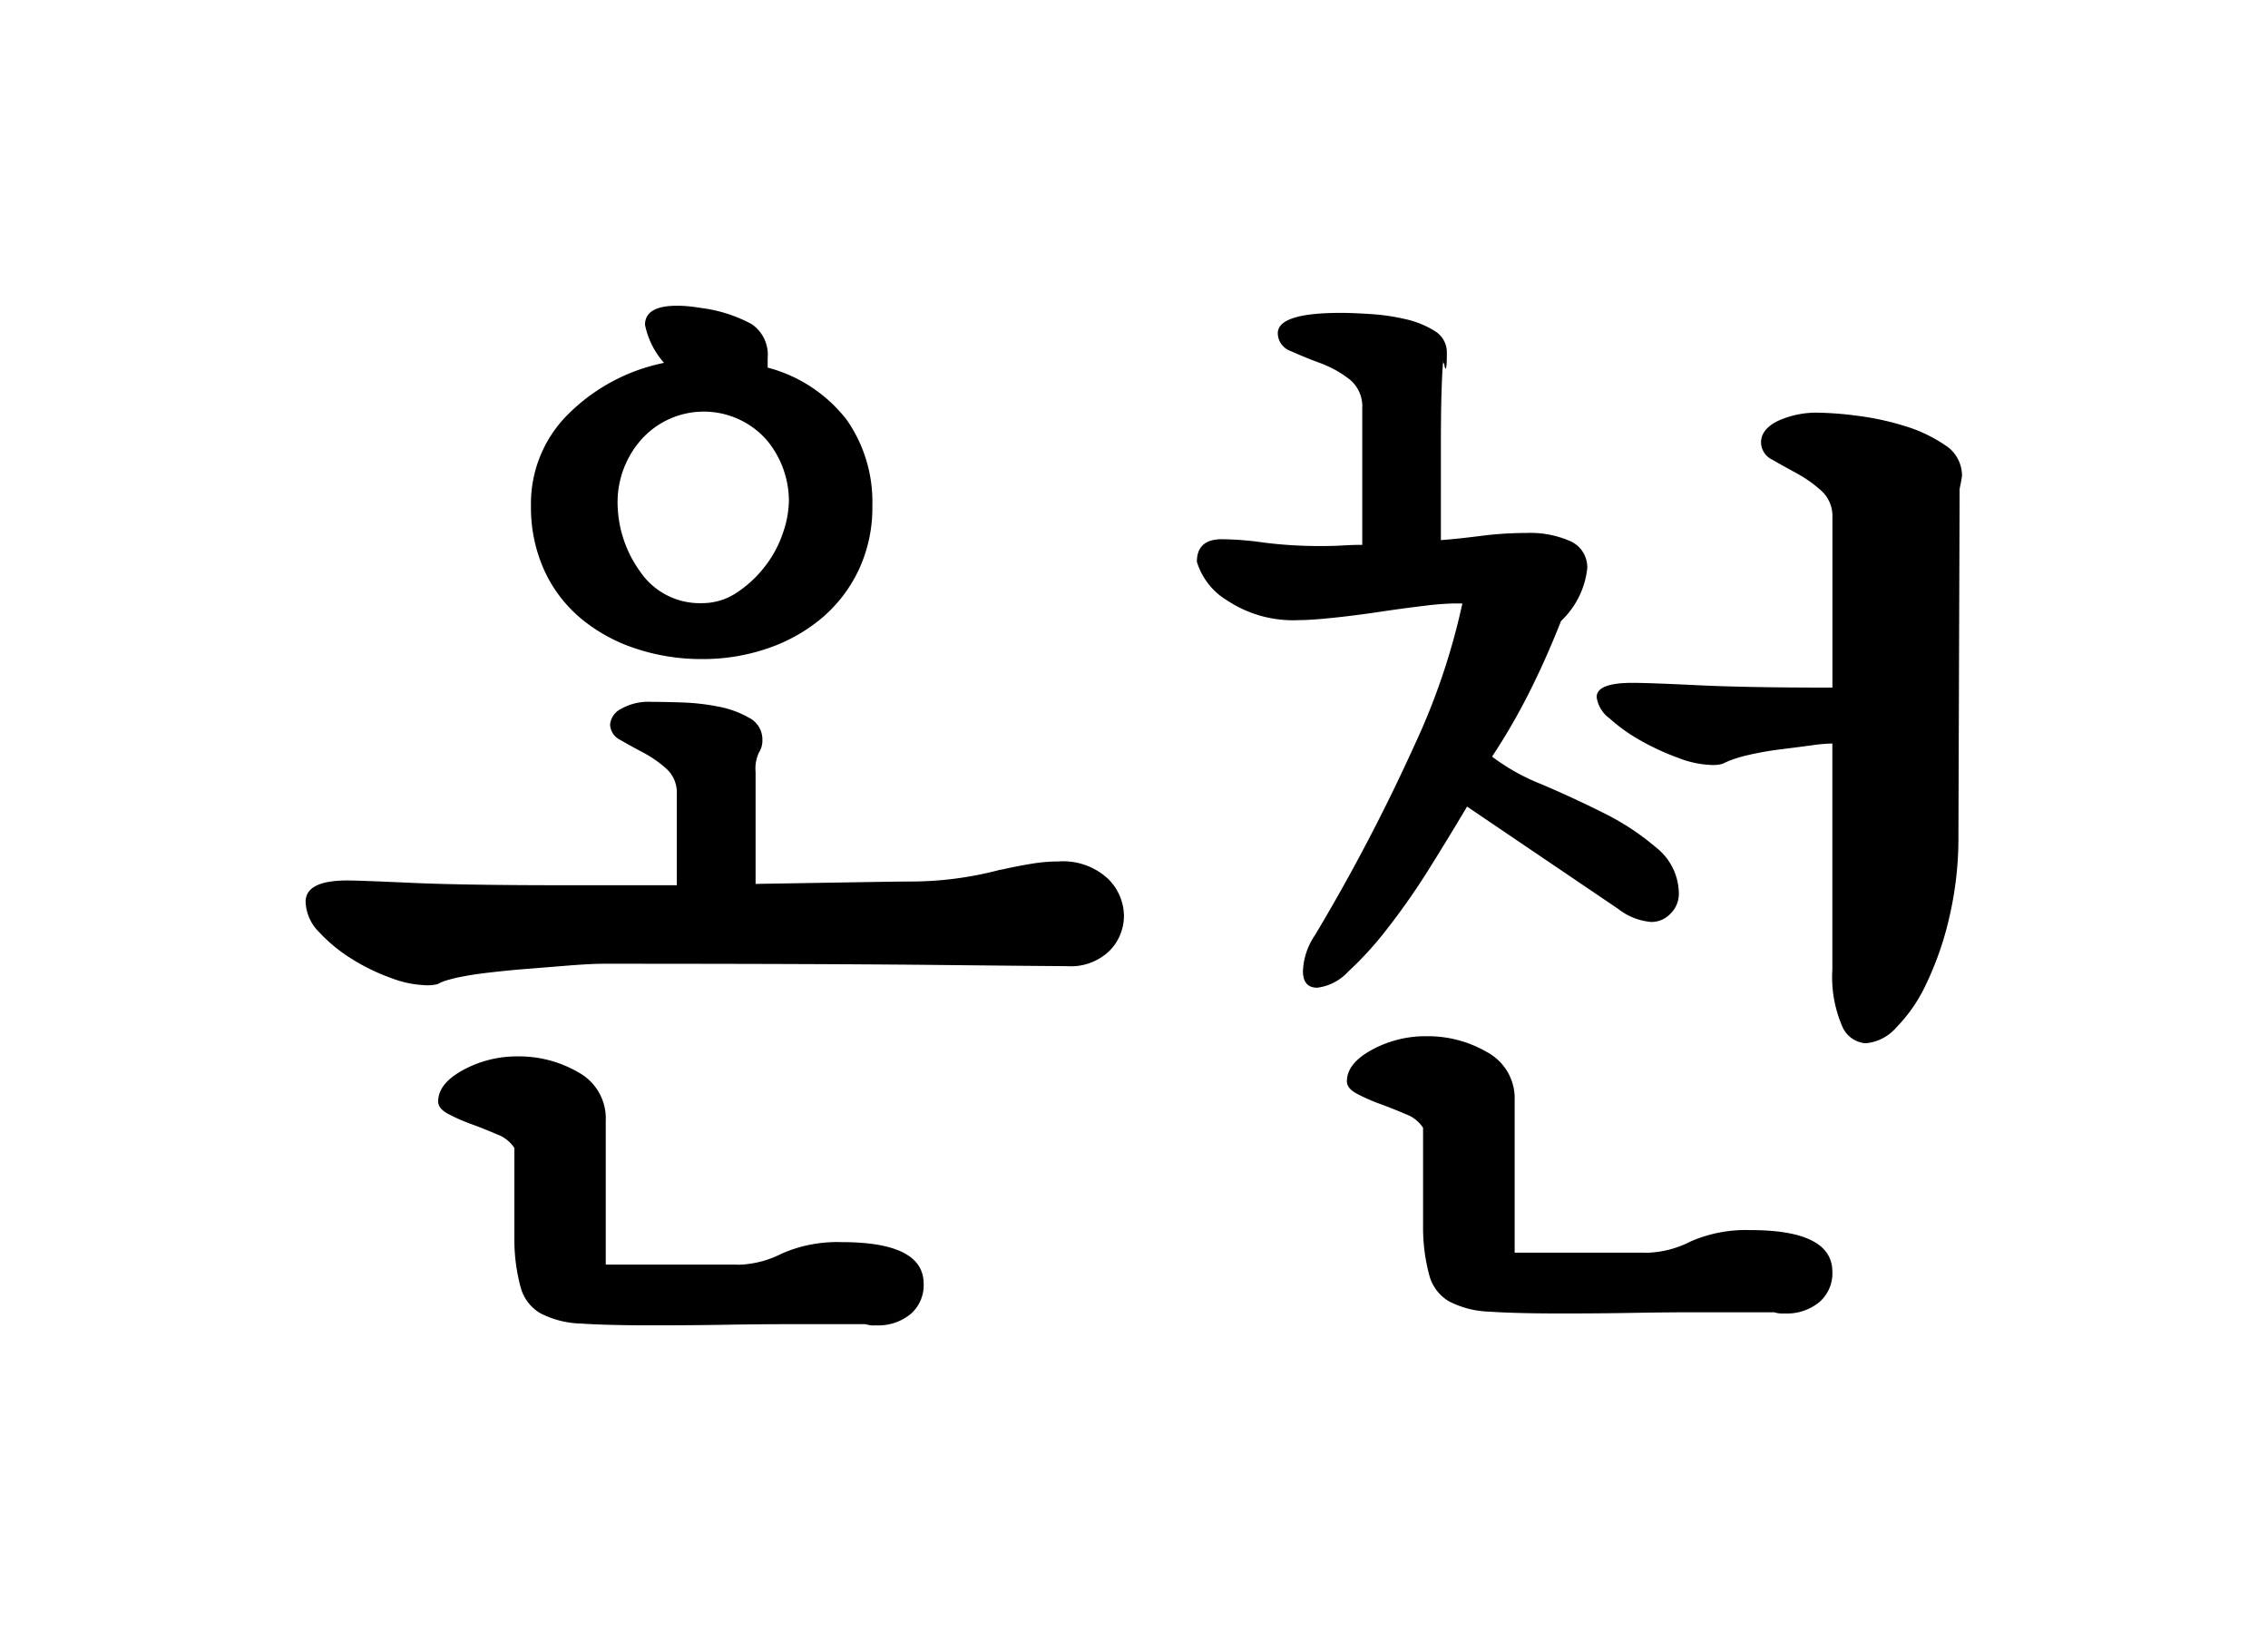 <svg xmlns="http://www.w3.org/2000/svg" xmlns:xlink="http://www.w3.org/1999/xlink" width="66.72" height="47.995" viewBox="0 0 66.72 47.995">
  <defs>
    <filter id="パス_7491" x="0" y="0" width="66.72" height="47.995" filterUnits="userSpaceOnUse">
      <feOffset input="SourceAlpha"/>
      <feGaussianBlur stdDeviation="3" result="blur"/>
      <feFlood flood-color="#b9a535"/>
      <feComposite operator="in" in2="blur"/>
      <feComposite in="SourceGraphic"/>
    </filter>
  </defs>
  <g transform="matrix(1, 0, 0, 1, 0, 0)" filter="url(#パス_7491)">
    <path id="パス_7491-2" data-name="パス 7491" d="M32.678,30.015H28.9V25.78a1.54,1.54,0,0,0-.8-1.418,3.461,3.461,0,0,0-1.785-.472,3.3,3.3,0,0,0-1.61.4q-.735.4-.735.927,0,.21.3.368a5.427,5.427,0,0,0,.683.3q.385.14.752.3a1.017,1.017,0,0,1,.507.4V29.35a5.355,5.355,0,0,0,.193,1.365,1.265,1.265,0,0,0,.577.735,2.765,2.765,0,0,0,1.19.3q.77.052,2.1.052,1.155,0,2.153-.017t1.837-.017h2.275a.869.869,0,0,0,.315.035,1.5,1.5,0,0,0,1.015-.332,1.12,1.12,0,0,0,.385-.892q0-1.225-2.415-1.225a4.072,4.072,0,0,0-1.75.333,2.986,2.986,0,0,1-1.26.332Zm7.84-11.62a10.284,10.284,0,0,1-2.695.35q-.245,0-1.365.018l-3.15.052v-3.29a1.119,1.119,0,0,1,.1-.578.647.647,0,0,0,.1-.368.714.714,0,0,0-.385-.648,2.892,2.892,0,0,0-.91-.332,6.57,6.57,0,0,0-1.085-.123q-.56-.017-.875-.017a1.64,1.64,0,0,0-.91.21.575.575,0,0,0-.315.455.519.519,0,0,0,.3.455q.3.175.665.368a3.4,3.4,0,0,1,.682.472.936.936,0,0,1,.315.735v2.7h-3.29q-2.975,0-4.515-.07t-1.89-.07q-1.225,0-1.225.63a1.321,1.321,0,0,0,.4.892,4.636,4.636,0,0,0,.962.788,5.849,5.849,0,0,0,1.155.56,3.086,3.086,0,0,0,.98.21,1.178,1.178,0,0,0,.4-.035,1.059,1.059,0,0,1,.193-.088,4.592,4.592,0,0,1,.577-.14q.437-.088,1.557-.193l1.523-.122q.648-.052,1.032-.052,6.37,0,9.748.035t3.867.035a1.632,1.632,0,0,0,1.26-.455,1.461,1.461,0,0,0,.42-1.015,1.542,1.542,0,0,0-.49-1.12,1.945,1.945,0,0,0-1.435-.49,4.9,4.9,0,0,0-.805.07Q41.008,18.29,40.518,18.4Zm-8.785-7.84a2.12,2.12,0,0,1-1.82-.927,3.488,3.488,0,0,1-.665-2.083A2.786,2.786,0,0,1,29.93,5.76a2.466,2.466,0,0,1,3.693-.017,2.8,2.8,0,0,1,.665,1.8,3.024,3.024,0,0,1-.175.945,3.322,3.322,0,0,1-.525.98,3.437,3.437,0,0,1-.822.77A1.824,1.824,0,0,1,31.733,10.555Zm0-8.68q-.21-.035-.385-.052T31,1.805q-.945,0-.945.56a2.392,2.392,0,0,0,.56,1.12A5.558,5.558,0,0,0,27.8,4.99a3.7,3.7,0,0,0-1.1,2.695,4.485,4.485,0,0,0,.385,1.89,4.029,4.029,0,0,0,1.068,1.417,4.9,4.9,0,0,0,1.61.893,6.108,6.108,0,0,0,1.977.315,5.843,5.843,0,0,0,1.925-.315,4.939,4.939,0,0,0,1.593-.893,4.219,4.219,0,0,0,1.085-1.417,4.319,4.319,0,0,0,.4-1.89,4.211,4.211,0,0,0-.752-2.52,4.326,4.326,0,0,0-2.328-1.54v-.28a1.087,1.087,0,0,0-.472-1A4.211,4.211,0,0,0,31.733,1.875Zm27.685,27.79h-3.78v-4.48a1.54,1.54,0,0,0-.805-1.417,3.461,3.461,0,0,0-1.785-.472,3.3,3.3,0,0,0-1.61.4q-.735.4-.735.927,0,.21.3.368a5.427,5.427,0,0,0,.682.3q.385.14.752.3a1.017,1.017,0,0,1,.507.4V29a5.355,5.355,0,0,0,.193,1.365,1.265,1.265,0,0,0,.577.735,2.765,2.765,0,0,0,1.19.3q.77.053,2.1.053,1.155,0,2.153-.018t1.838-.017h2.275a.869.869,0,0,0,.315.035,1.5,1.5,0,0,0,1.015-.333,1.119,1.119,0,0,0,.385-.892Q64.983,29,62.568,29a4.072,4.072,0,0,0-1.75.333,2.986,2.986,0,0,1-1.26.333ZM68.693,17.38l.035-10.185q.07-.35.07-.385a1.062,1.062,0,0,0-.507-.91,4.318,4.318,0,0,0-1.19-.56,8.075,8.075,0,0,0-1.4-.3,9.812,9.812,0,0,0-1.1-.088,2.727,2.727,0,0,0-1.225.245q-.49.245-.49.63a.574.574,0,0,0,.332.508q.333.192.718.4a3.808,3.808,0,0,1,.717.507,1,1,0,0,1,.333.788V13.04q-2.52,0-3.955-.07T59.1,12.9q-1.05,0-1.05.42a.943.943,0,0,0,.385.63,5.04,5.04,0,0,0,.91.648,7.273,7.273,0,0,0,1.1.507,2.936,2.936,0,0,0,.963.21,1.024,1.024,0,0,0,.35-.035q.07-.035.193-.088a3.982,3.982,0,0,1,.438-.14,9.373,9.373,0,0,1,1.05-.193q.56-.07.945-.122a4.729,4.729,0,0,1,.6-.053v6.65a3.657,3.657,0,0,0,.28,1.645.814.814,0,0,0,.7.525,1.343,1.343,0,0,0,.892-.455,4.579,4.579,0,0,0,.875-1.26,9.374,9.374,0,0,0,.683-1.943A10.308,10.308,0,0,0,68.693,17.38Zm-14.455-.84,4.445,3.01a1.814,1.814,0,0,0,.98.385.771.771,0,0,0,.56-.245.81.81,0,0,0,.245-.595,1.739,1.739,0,0,0-.665-1.348,7.509,7.509,0,0,0-1.575-1.032q-.91-.455-1.82-.84a6.154,6.154,0,0,1-1.435-.805,18.138,18.138,0,0,0,1.068-1.837q.507-1,.962-2.153a2.51,2.51,0,0,0,.77-1.54.835.835,0,0,0-.49-.805,2.911,2.911,0,0,0-1.295-.245,10.589,10.589,0,0,0-1.347.087q-.683.088-1.173.123V5.987q0-1.032.018-1.61t.035-.77l.017-.193V3.45a.071.071,0,0,0,.018.053.071.071,0,0,1,.017.052.143.143,0,0,0,.035.1q.035,0,.035-.455a.728.728,0,0,0-.35-.648,2.747,2.747,0,0,0-.858-.35A6.13,6.13,0,0,0,51.4,2.05q-.525-.035-.875-.035-1.855,0-1.855.6a.562.562,0,0,0,.385.525q.385.175.857.35a3.224,3.224,0,0,1,.858.472,1.019,1.019,0,0,1,.385.858V8.84q-.28,0-.56.017t-.56.017a12.969,12.969,0,0,1-1.767-.1,9.321,9.321,0,0,0-1.243-.1q-.735,0-.735.665a2.01,2.01,0,0,0,.892,1.137,3.506,3.506,0,0,0,2.118.578q.35,0,1.015-.07t1.365-.175q.7-.105,1.295-.175a8.347,8.347,0,0,1,.875-.07H54.1a19.7,19.7,0,0,1-1.382,4.112,55.6,55.6,0,0,1-2.958,5.653,2,2,0,0,0-.35,1.05q0,.49.42.49a1.487,1.487,0,0,0,.91-.472,9.994,9.994,0,0,0,1.12-1.225,20.611,20.611,0,0,0,1.208-1.715Q53.678,17.485,54.238,16.54Z" transform="translate(-11.08 7.19)"/>
  </g>
</svg>
